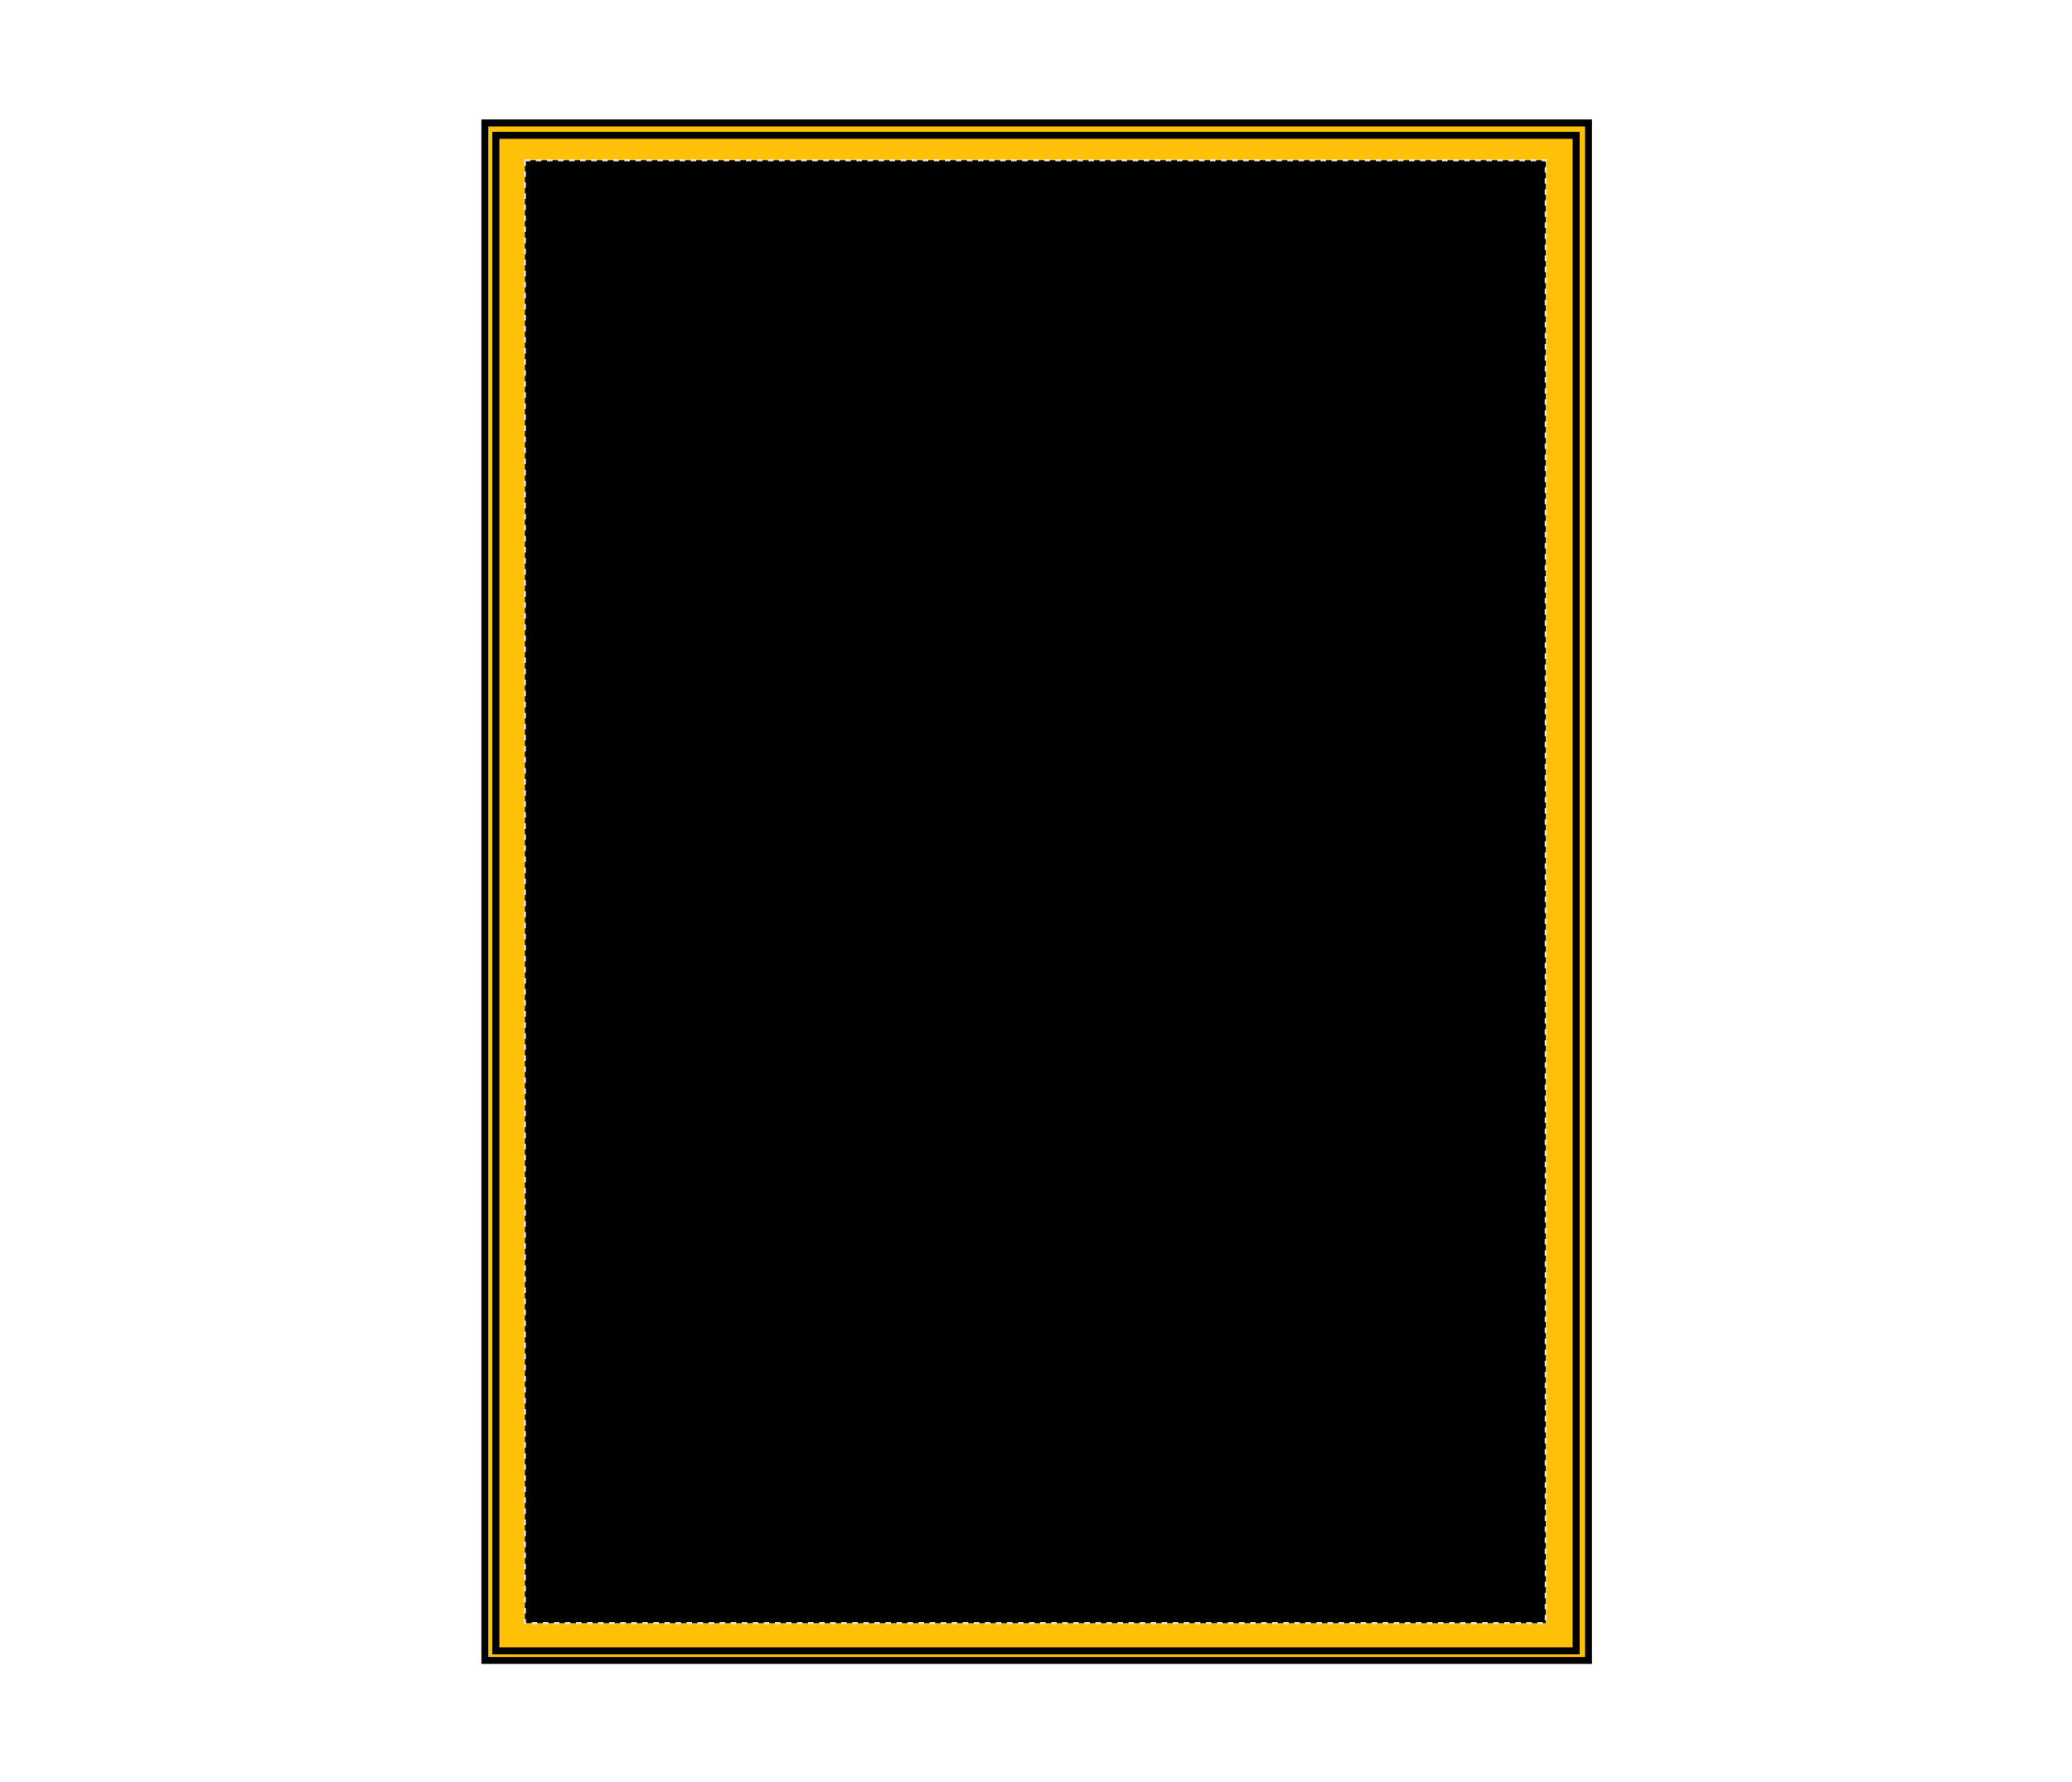 <?xml version="1.0" encoding="UTF-8"?>
<svg xmlns="http://www.w3.org/2000/svg" xmlns:xlink="http://www.w3.org/1999/xlink" version="1.1" id="Layer_1" x="0px" y="0px" viewBox="0 0 150 129" style="enable-background:new 0 0 150 129;" xml:space="preserve">
<style type="text/css">
	.st0{fill:#FFC107;stroke:#000000;stroke-width:0.5;}
	.st1{stroke:#E6E6E6;stroke-width:0.15;stroke-dasharray:0.4,0.4;}
</style>
<g id="towel-front-garmentscreenbounds">
	<path class="st0" d="M35.1,8.9v111.3H115V8.9H35.1z M114.1,119.5H35.9V9.8h78.2V119.5z"></path>
	<rect x="35.9" y="9.8" class="st0" width="78.2" height="109.7"></rect>
</g>
<rect id="towel-front-garmentscreenbounds_00000110458486970388879680000010527440540989835907_" x="38" y="11.6" class="st1" width="73.9" height="105.9"></rect>
</svg>

